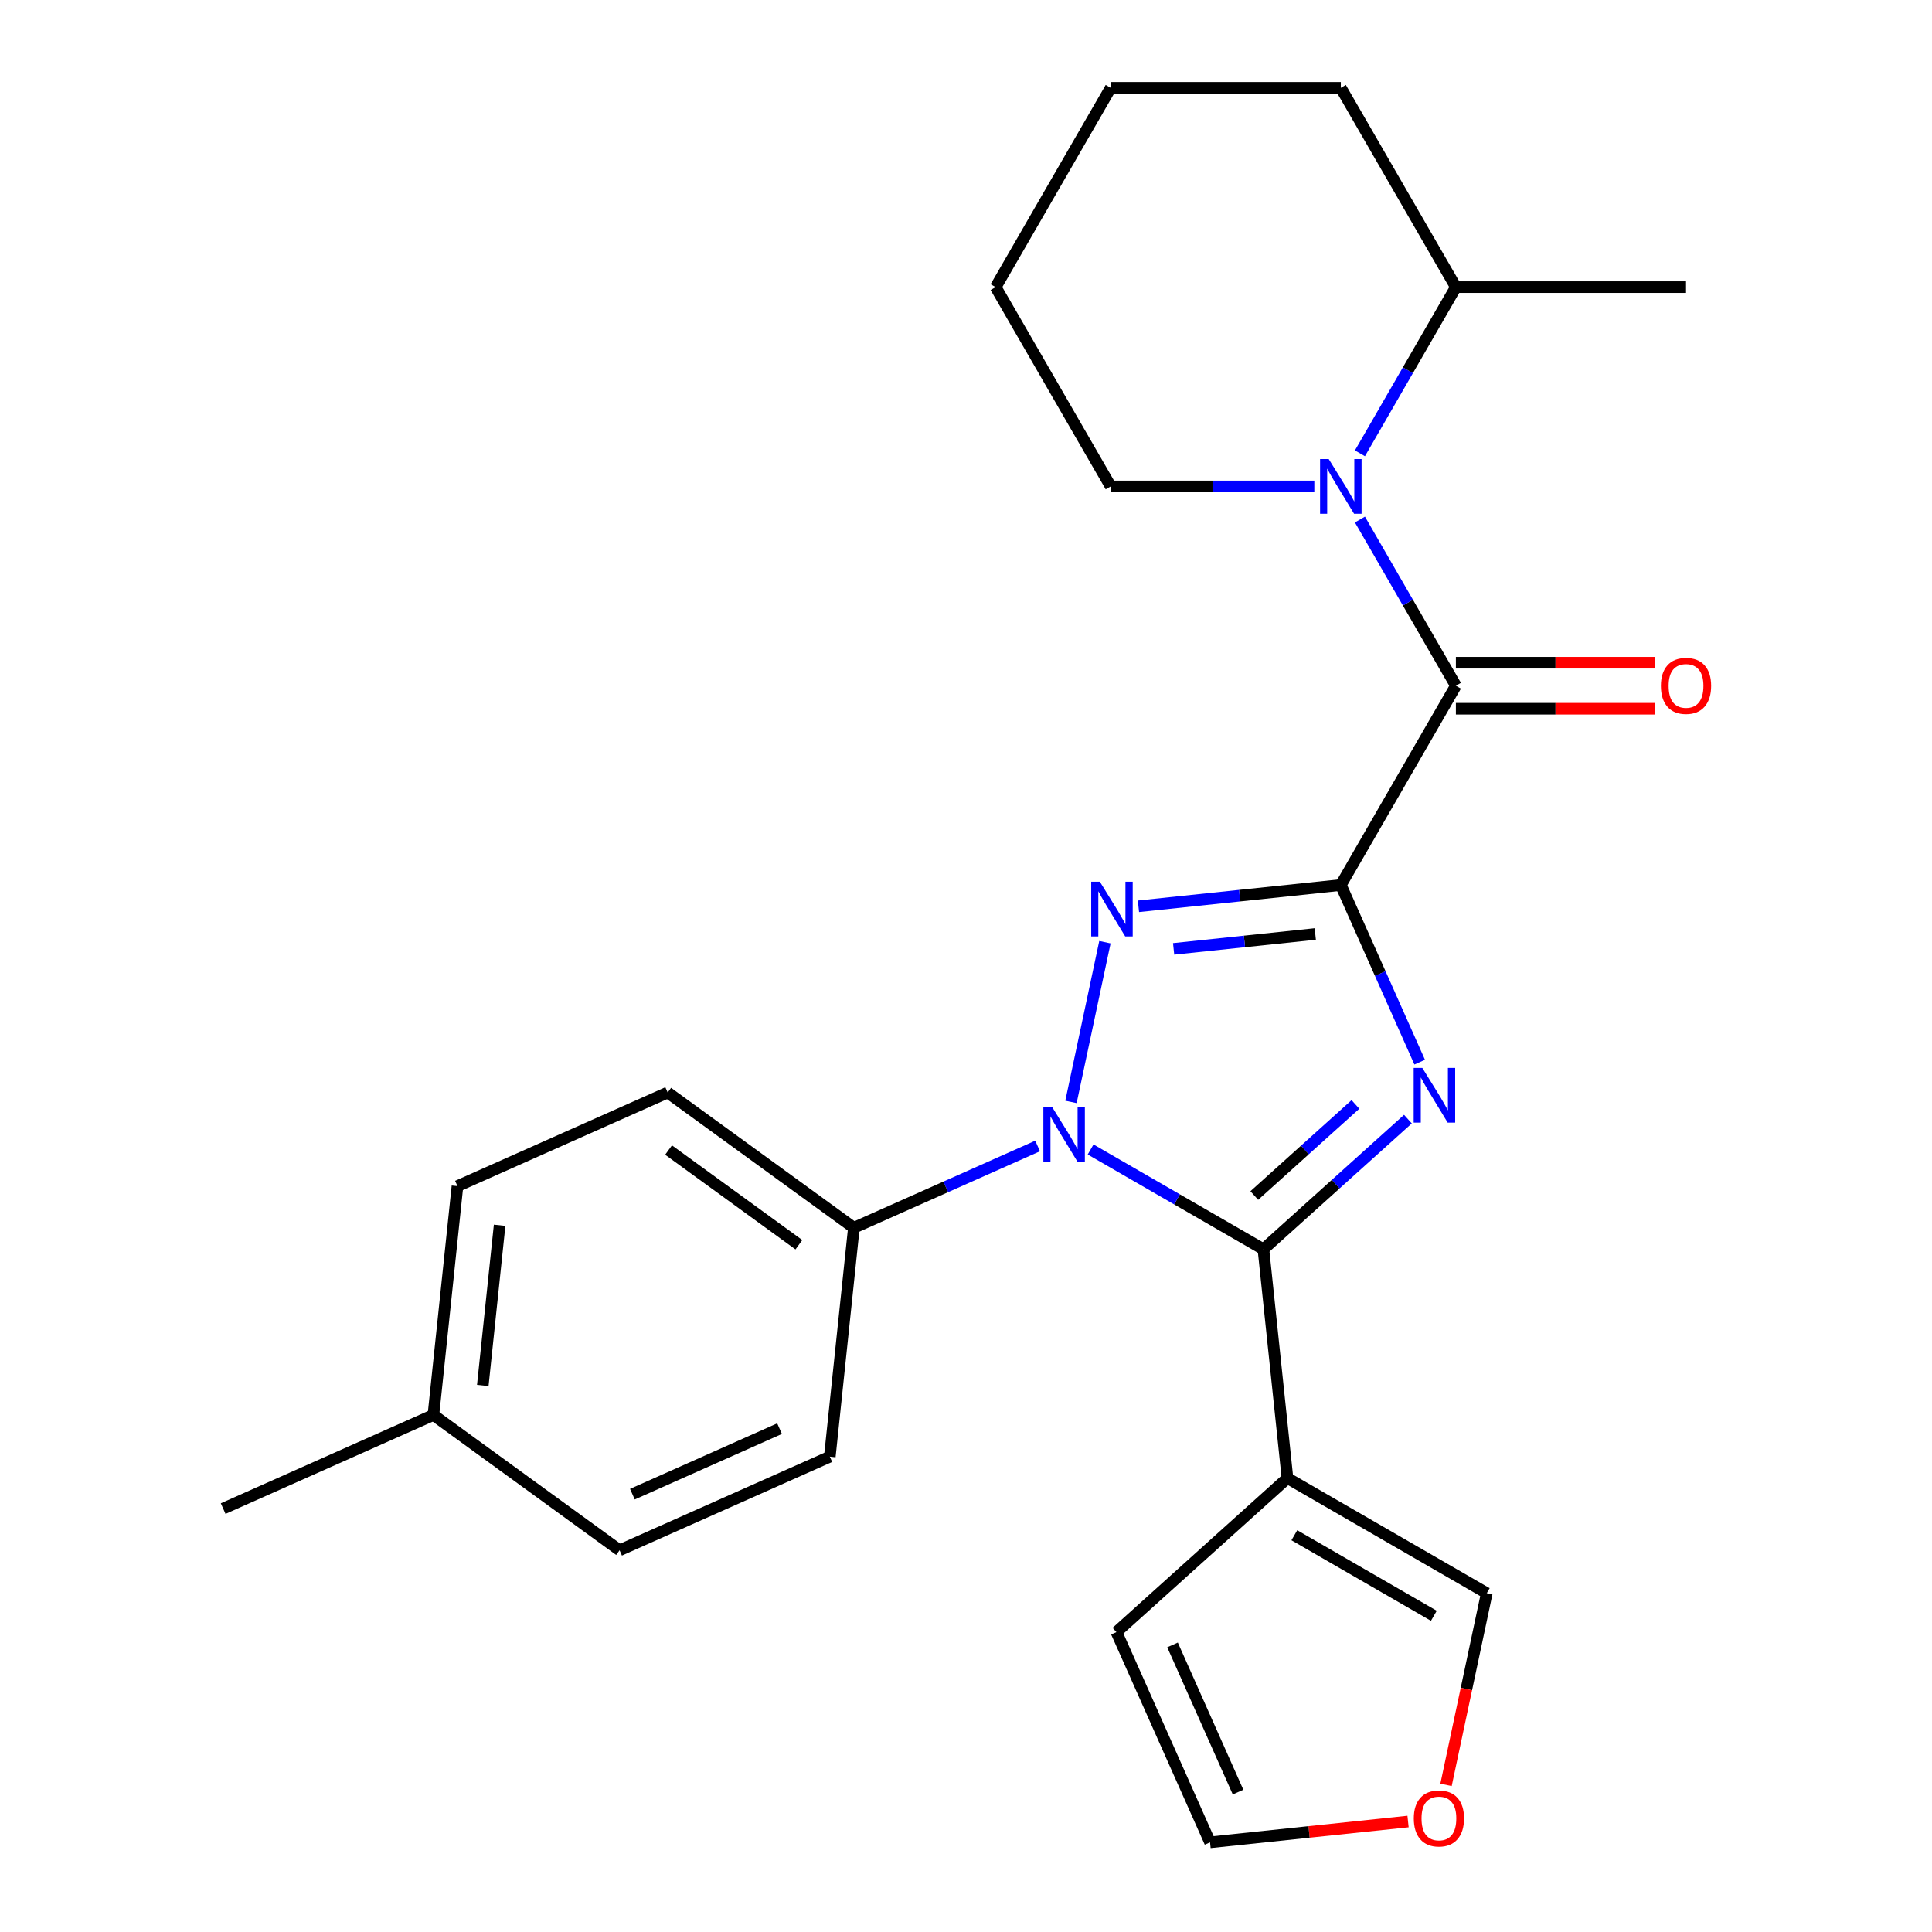 <?xml version='1.0' encoding='iso-8859-1'?>
<svg version='1.1' baseProfile='full'
              xmlns='http://www.w3.org/2000/svg'
                      xmlns:rdkit='http://www.rdkit.org/xml'
                      xmlns:xlink='http://www.w3.org/1999/xlink'
                  xml:space='preserve'
width='1000px' height='1000px' viewBox='0 0 1000 1000'>
<!-- END OF HEADER -->
<rect style='opacity:1.0;fill:#FFFFFF;stroke:none' width='1000' height='1000' x='0' y='0'> </rect>
<path class='bond-0' d='M 694.01,458.085 L 714.42,503.925' style='fill:none;fill-rule:evenodd;stroke:#000000;stroke-width:6px;stroke-linecap:butt;stroke-linejoin:miter;stroke-opacity:1' />
<path class='bond-0' d='M 714.42,503.925 L 734.829,549.765' style='fill:none;fill-rule:evenodd;stroke:#0000FF;stroke-width:6px;stroke-linecap:butt;stroke-linejoin:miter;stroke-opacity:1' />
<path class='bond-2' d='M 694.01,458.085 L 641.638,463.589' style='fill:none;fill-rule:evenodd;stroke:#000000;stroke-width:6px;stroke-linecap:butt;stroke-linejoin:miter;stroke-opacity:1' />
<path class='bond-2' d='M 641.638,463.589 L 589.265,469.094' style='fill:none;fill-rule:evenodd;stroke:#0000FF;stroke-width:6px;stroke-linecap:butt;stroke-linejoin:miter;stroke-opacity:1' />
<path class='bond-2' d='M 680.789,483.429 L 644.128,487.282' style='fill:none;fill-rule:evenodd;stroke:#000000;stroke-width:6px;stroke-linecap:butt;stroke-linejoin:miter;stroke-opacity:1' />
<path class='bond-2' d='M 644.128,487.282 L 607.467,491.135' style='fill:none;fill-rule:evenodd;stroke:#0000FF;stroke-width:6px;stroke-linecap:butt;stroke-linejoin:miter;stroke-opacity:1' />
<path class='bond-4' d='M 694.01,458.085 L 753.568,354.927' style='fill:none;fill-rule:evenodd;stroke:#000000;stroke-width:6px;stroke-linecap:butt;stroke-linejoin:miter;stroke-opacity:1' />
<path class='bond-1' d='M 728.741,579.254 L 691.34,612.93' style='fill:none;fill-rule:evenodd;stroke:#0000FF;stroke-width:6px;stroke-linecap:butt;stroke-linejoin:miter;stroke-opacity:1' />
<path class='bond-1' d='M 691.34,612.93 L 653.939,646.607' style='fill:none;fill-rule:evenodd;stroke:#000000;stroke-width:6px;stroke-linecap:butt;stroke-linejoin:miter;stroke-opacity:1' />
<path class='bond-1' d='M 701.58,571.653 L 675.399,595.226' style='fill:none;fill-rule:evenodd;stroke:#0000FF;stroke-width:6px;stroke-linecap:butt;stroke-linejoin:miter;stroke-opacity:1' />
<path class='bond-1' d='M 675.399,595.226 L 649.218,618.8' style='fill:none;fill-rule:evenodd;stroke:#000000;stroke-width:6px;stroke-linecap:butt;stroke-linejoin:miter;stroke-opacity:1' />
<path class='bond-6' d='M 653.939,646.607 L 666.39,765.07' style='fill:none;fill-rule:evenodd;stroke:#000000;stroke-width:6px;stroke-linecap:butt;stroke-linejoin:miter;stroke-opacity:1' />
<path class='bond-25' d='M 653.939,646.607 L 609.219,620.788' style='fill:none;fill-rule:evenodd;stroke:#000000;stroke-width:6px;stroke-linecap:butt;stroke-linejoin:miter;stroke-opacity:1' />
<path class='bond-25' d='M 609.219,620.788 L 564.499,594.969' style='fill:none;fill-rule:evenodd;stroke:#0000FF;stroke-width:6px;stroke-linecap:butt;stroke-linejoin:miter;stroke-opacity:1' />
<path class='bond-3' d='M 571.904,487.674 L 554.331,570.349' style='fill:none;fill-rule:evenodd;stroke:#0000FF;stroke-width:6px;stroke-linecap:butt;stroke-linejoin:miter;stroke-opacity:1' />
<path class='bond-7' d='M 537.063,593.156 L 489.513,614.327' style='fill:none;fill-rule:evenodd;stroke:#0000FF;stroke-width:6px;stroke-linecap:butt;stroke-linejoin:miter;stroke-opacity:1' />
<path class='bond-7' d='M 489.513,614.327 L 441.963,635.498' style='fill:none;fill-rule:evenodd;stroke:#000000;stroke-width:6px;stroke-linecap:butt;stroke-linejoin:miter;stroke-opacity:1' />
<path class='bond-5' d='M 753.568,354.927 L 728.737,311.917' style='fill:none;fill-rule:evenodd;stroke:#000000;stroke-width:6px;stroke-linecap:butt;stroke-linejoin:miter;stroke-opacity:1' />
<path class='bond-5' d='M 728.737,311.917 L 703.905,268.907' style='fill:none;fill-rule:evenodd;stroke:#0000FF;stroke-width:6px;stroke-linecap:butt;stroke-linejoin:miter;stroke-opacity:1' />
<path class='bond-10' d='M 753.568,366.839 L 805.138,366.839' style='fill:none;fill-rule:evenodd;stroke:#000000;stroke-width:6px;stroke-linecap:butt;stroke-linejoin:miter;stroke-opacity:1' />
<path class='bond-10' d='M 805.138,366.839 L 856.707,366.839' style='fill:none;fill-rule:evenodd;stroke:#FF0000;stroke-width:6px;stroke-linecap:butt;stroke-linejoin:miter;stroke-opacity:1' />
<path class='bond-10' d='M 753.568,343.015 L 805.138,343.015' style='fill:none;fill-rule:evenodd;stroke:#000000;stroke-width:6px;stroke-linecap:butt;stroke-linejoin:miter;stroke-opacity:1' />
<path class='bond-10' d='M 805.138,343.015 L 856.707,343.015' style='fill:none;fill-rule:evenodd;stroke:#FF0000;stroke-width:6px;stroke-linecap:butt;stroke-linejoin:miter;stroke-opacity:1' />
<path class='bond-12' d='M 703.905,234.632 L 728.737,191.622' style='fill:none;fill-rule:evenodd;stroke:#0000FF;stroke-width:6px;stroke-linecap:butt;stroke-linejoin:miter;stroke-opacity:1' />
<path class='bond-12' d='M 728.737,191.622 L 753.568,148.612' style='fill:none;fill-rule:evenodd;stroke:#000000;stroke-width:6px;stroke-linecap:butt;stroke-linejoin:miter;stroke-opacity:1' />
<path class='bond-16' d='M 680.293,251.77 L 627.594,251.77' style='fill:none;fill-rule:evenodd;stroke:#0000FF;stroke-width:6px;stroke-linecap:butt;stroke-linejoin:miter;stroke-opacity:1' />
<path class='bond-16' d='M 627.594,251.77 L 574.894,251.77' style='fill:none;fill-rule:evenodd;stroke:#000000;stroke-width:6px;stroke-linecap:butt;stroke-linejoin:miter;stroke-opacity:1' />
<path class='bond-8' d='M 666.39,765.07 L 769.547,824.628' style='fill:none;fill-rule:evenodd;stroke:#000000;stroke-width:6px;stroke-linecap:butt;stroke-linejoin:miter;stroke-opacity:1' />
<path class='bond-8' d='M 669.952,794.635 L 742.162,836.326' style='fill:none;fill-rule:evenodd;stroke:#000000;stroke-width:6px;stroke-linecap:butt;stroke-linejoin:miter;stroke-opacity:1' />
<path class='bond-9' d='M 666.39,765.07 L 577.869,844.774' style='fill:none;fill-rule:evenodd;stroke:#000000;stroke-width:6px;stroke-linecap:butt;stroke-linejoin:miter;stroke-opacity:1' />
<path class='bond-14' d='M 441.963,635.498 L 345.597,565.483' style='fill:none;fill-rule:evenodd;stroke:#000000;stroke-width:6px;stroke-linecap:butt;stroke-linejoin:miter;stroke-opacity:1' />
<path class='bond-14' d='M 413.505,644.269 L 346.049,595.258' style='fill:none;fill-rule:evenodd;stroke:#000000;stroke-width:6px;stroke-linecap:butt;stroke-linejoin:miter;stroke-opacity:1' />
<path class='bond-15' d='M 441.963,635.498 L 429.512,753.961' style='fill:none;fill-rule:evenodd;stroke:#000000;stroke-width:6px;stroke-linecap:butt;stroke-linejoin:miter;stroke-opacity:1' />
<path class='bond-11' d='M 769.547,824.628 L 759.003,874.236' style='fill:none;fill-rule:evenodd;stroke:#000000;stroke-width:6px;stroke-linecap:butt;stroke-linejoin:miter;stroke-opacity:1' />
<path class='bond-11' d='M 759.003,874.236 L 748.459,923.843' style='fill:none;fill-rule:evenodd;stroke:#FF0000;stroke-width:6px;stroke-linecap:butt;stroke-linejoin:miter;stroke-opacity:1' />
<path class='bond-13' d='M 577.869,844.774 L 626.318,953.592' style='fill:none;fill-rule:evenodd;stroke:#000000;stroke-width:6px;stroke-linecap:butt;stroke-linejoin:miter;stroke-opacity:1' />
<path class='bond-13' d='M 606.9,851.407 L 640.815,927.58' style='fill:none;fill-rule:evenodd;stroke:#000000;stroke-width:6px;stroke-linecap:butt;stroke-linejoin:miter;stroke-opacity:1' />
<path class='bond-27' d='M 728.804,942.821 L 677.561,948.207' style='fill:none;fill-rule:evenodd;stroke:#FF0000;stroke-width:6px;stroke-linecap:butt;stroke-linejoin:miter;stroke-opacity:1' />
<path class='bond-27' d='M 677.561,948.207 L 626.318,953.592' style='fill:none;fill-rule:evenodd;stroke:#000000;stroke-width:6px;stroke-linecap:butt;stroke-linejoin:miter;stroke-opacity:1' />
<path class='bond-20' d='M 753.568,148.612 L 872.685,148.612' style='fill:none;fill-rule:evenodd;stroke:#000000;stroke-width:6px;stroke-linecap:butt;stroke-linejoin:miter;stroke-opacity:1' />
<path class='bond-21' d='M 753.568,148.612 L 694.01,45.455' style='fill:none;fill-rule:evenodd;stroke:#000000;stroke-width:6px;stroke-linecap:butt;stroke-linejoin:miter;stroke-opacity:1' />
<path class='bond-18' d='M 345.597,565.483 L 236.779,613.932' style='fill:none;fill-rule:evenodd;stroke:#000000;stroke-width:6px;stroke-linecap:butt;stroke-linejoin:miter;stroke-opacity:1' />
<path class='bond-17' d='M 429.512,753.961 L 320.694,802.41' style='fill:none;fill-rule:evenodd;stroke:#000000;stroke-width:6px;stroke-linecap:butt;stroke-linejoin:miter;stroke-opacity:1' />
<path class='bond-17' d='M 403.5,739.465 L 327.327,773.379' style='fill:none;fill-rule:evenodd;stroke:#000000;stroke-width:6px;stroke-linecap:butt;stroke-linejoin:miter;stroke-opacity:1' />
<path class='bond-23' d='M 574.894,251.77 L 515.336,148.612' style='fill:none;fill-rule:evenodd;stroke:#000000;stroke-width:6px;stroke-linecap:butt;stroke-linejoin:miter;stroke-opacity:1' />
<path class='bond-28' d='M 320.694,802.41 L 224.328,732.395' style='fill:none;fill-rule:evenodd;stroke:#000000;stroke-width:6px;stroke-linecap:butt;stroke-linejoin:miter;stroke-opacity:1' />
<path class='bond-19' d='M 236.779,613.932 L 224.328,732.395' style='fill:none;fill-rule:evenodd;stroke:#000000;stroke-width:6px;stroke-linecap:butt;stroke-linejoin:miter;stroke-opacity:1' />
<path class='bond-19' d='M 258.604,634.192 L 249.888,717.116' style='fill:none;fill-rule:evenodd;stroke:#000000;stroke-width:6px;stroke-linecap:butt;stroke-linejoin:miter;stroke-opacity:1' />
<path class='bond-22' d='M 224.328,732.395 L 115.51,780.844' style='fill:none;fill-rule:evenodd;stroke:#000000;stroke-width:6px;stroke-linecap:butt;stroke-linejoin:miter;stroke-opacity:1' />
<path class='bond-24' d='M 694.01,45.455 L 574.894,45.455' style='fill:none;fill-rule:evenodd;stroke:#000000;stroke-width:6px;stroke-linecap:butt;stroke-linejoin:miter;stroke-opacity:1' />
<path class='bond-26' d='M 515.336,148.612 L 574.894,45.455' style='fill:none;fill-rule:evenodd;stroke:#000000;stroke-width:6px;stroke-linecap:butt;stroke-linejoin:miter;stroke-opacity:1' />
<path  class='atom-1' d='M 736.199 552.743
L 745.479 567.743
Q 746.399 569.223, 747.879 571.903
Q 749.359 574.583, 749.439 574.743
L 749.439 552.743
L 753.199 552.743
L 753.199 581.063
L 749.319 581.063
L 739.359 564.663
Q 738.199 562.743, 736.959 560.543
Q 735.759 558.343, 735.399 557.663
L 735.399 581.063
L 731.719 581.063
L 731.719 552.743
L 736.199 552.743
' fill='#0000FF'/>
<path  class='atom-3' d='M 569.287 456.376
L 578.567 471.376
Q 579.487 472.856, 580.967 475.536
Q 582.447 478.216, 582.527 478.376
L 582.527 456.376
L 586.287 456.376
L 586.287 484.696
L 582.407 484.696
L 572.447 468.296
Q 571.287 466.376, 570.047 464.176
Q 568.847 461.976, 568.487 461.296
L 568.487 484.696
L 564.807 484.696
L 564.807 456.376
L 569.287 456.376
' fill='#0000FF'/>
<path  class='atom-4' d='M 544.521 572.889
L 553.801 587.889
Q 554.721 589.369, 556.201 592.049
Q 557.681 594.729, 557.761 594.889
L 557.761 572.889
L 561.521 572.889
L 561.521 601.209
L 557.641 601.209
L 547.681 584.809
Q 546.521 582.889, 545.281 580.689
Q 544.081 578.489, 543.721 577.809
L 543.721 601.209
L 540.041 601.209
L 540.041 572.889
L 544.521 572.889
' fill='#0000FF'/>
<path  class='atom-6' d='M 687.75 237.61
L 697.03 252.61
Q 697.95 254.09, 699.43 256.77
Q 700.91 259.45, 700.99 259.61
L 700.99 237.61
L 704.75 237.61
L 704.75 265.93
L 700.87 265.93
L 690.91 249.53
Q 689.75 247.61, 688.51 245.41
Q 687.31 243.21, 686.95 242.53
L 686.95 265.93
L 683.27 265.93
L 683.27 237.61
L 687.75 237.61
' fill='#0000FF'/>
<path  class='atom-11' d='M 859.685 355.007
Q 859.685 348.207, 863.045 344.407
Q 866.405 340.607, 872.685 340.607
Q 878.965 340.607, 882.325 344.407
Q 885.685 348.207, 885.685 355.007
Q 885.685 361.887, 882.285 365.807
Q 878.885 369.687, 872.685 369.687
Q 866.445 369.687, 863.045 365.807
Q 859.685 361.927, 859.685 355.007
M 872.685 366.487
Q 877.005 366.487, 879.325 363.607
Q 881.685 360.687, 881.685 355.007
Q 881.685 349.447, 879.325 346.647
Q 877.005 343.807, 872.685 343.807
Q 868.365 343.807, 866.005 346.607
Q 863.685 349.407, 863.685 355.007
Q 863.685 360.727, 866.005 363.607
Q 868.365 366.487, 872.685 366.487
' fill='#FF0000'/>
<path  class='atom-12' d='M 731.782 941.221
Q 731.782 934.421, 735.142 930.621
Q 738.502 926.821, 744.782 926.821
Q 751.062 926.821, 754.422 930.621
Q 757.782 934.421, 757.782 941.221
Q 757.782 948.101, 754.382 952.021
Q 750.982 955.901, 744.782 955.901
Q 738.542 955.901, 735.142 952.021
Q 731.782 948.141, 731.782 941.221
M 744.782 952.701
Q 749.102 952.701, 751.422 949.821
Q 753.782 946.901, 753.782 941.221
Q 753.782 935.661, 751.422 932.861
Q 749.102 930.021, 744.782 930.021
Q 740.462 930.021, 738.102 932.821
Q 735.782 935.621, 735.782 941.221
Q 735.782 946.941, 738.102 949.821
Q 740.462 952.701, 744.782 952.701
' fill='#FF0000'/>
</svg>
